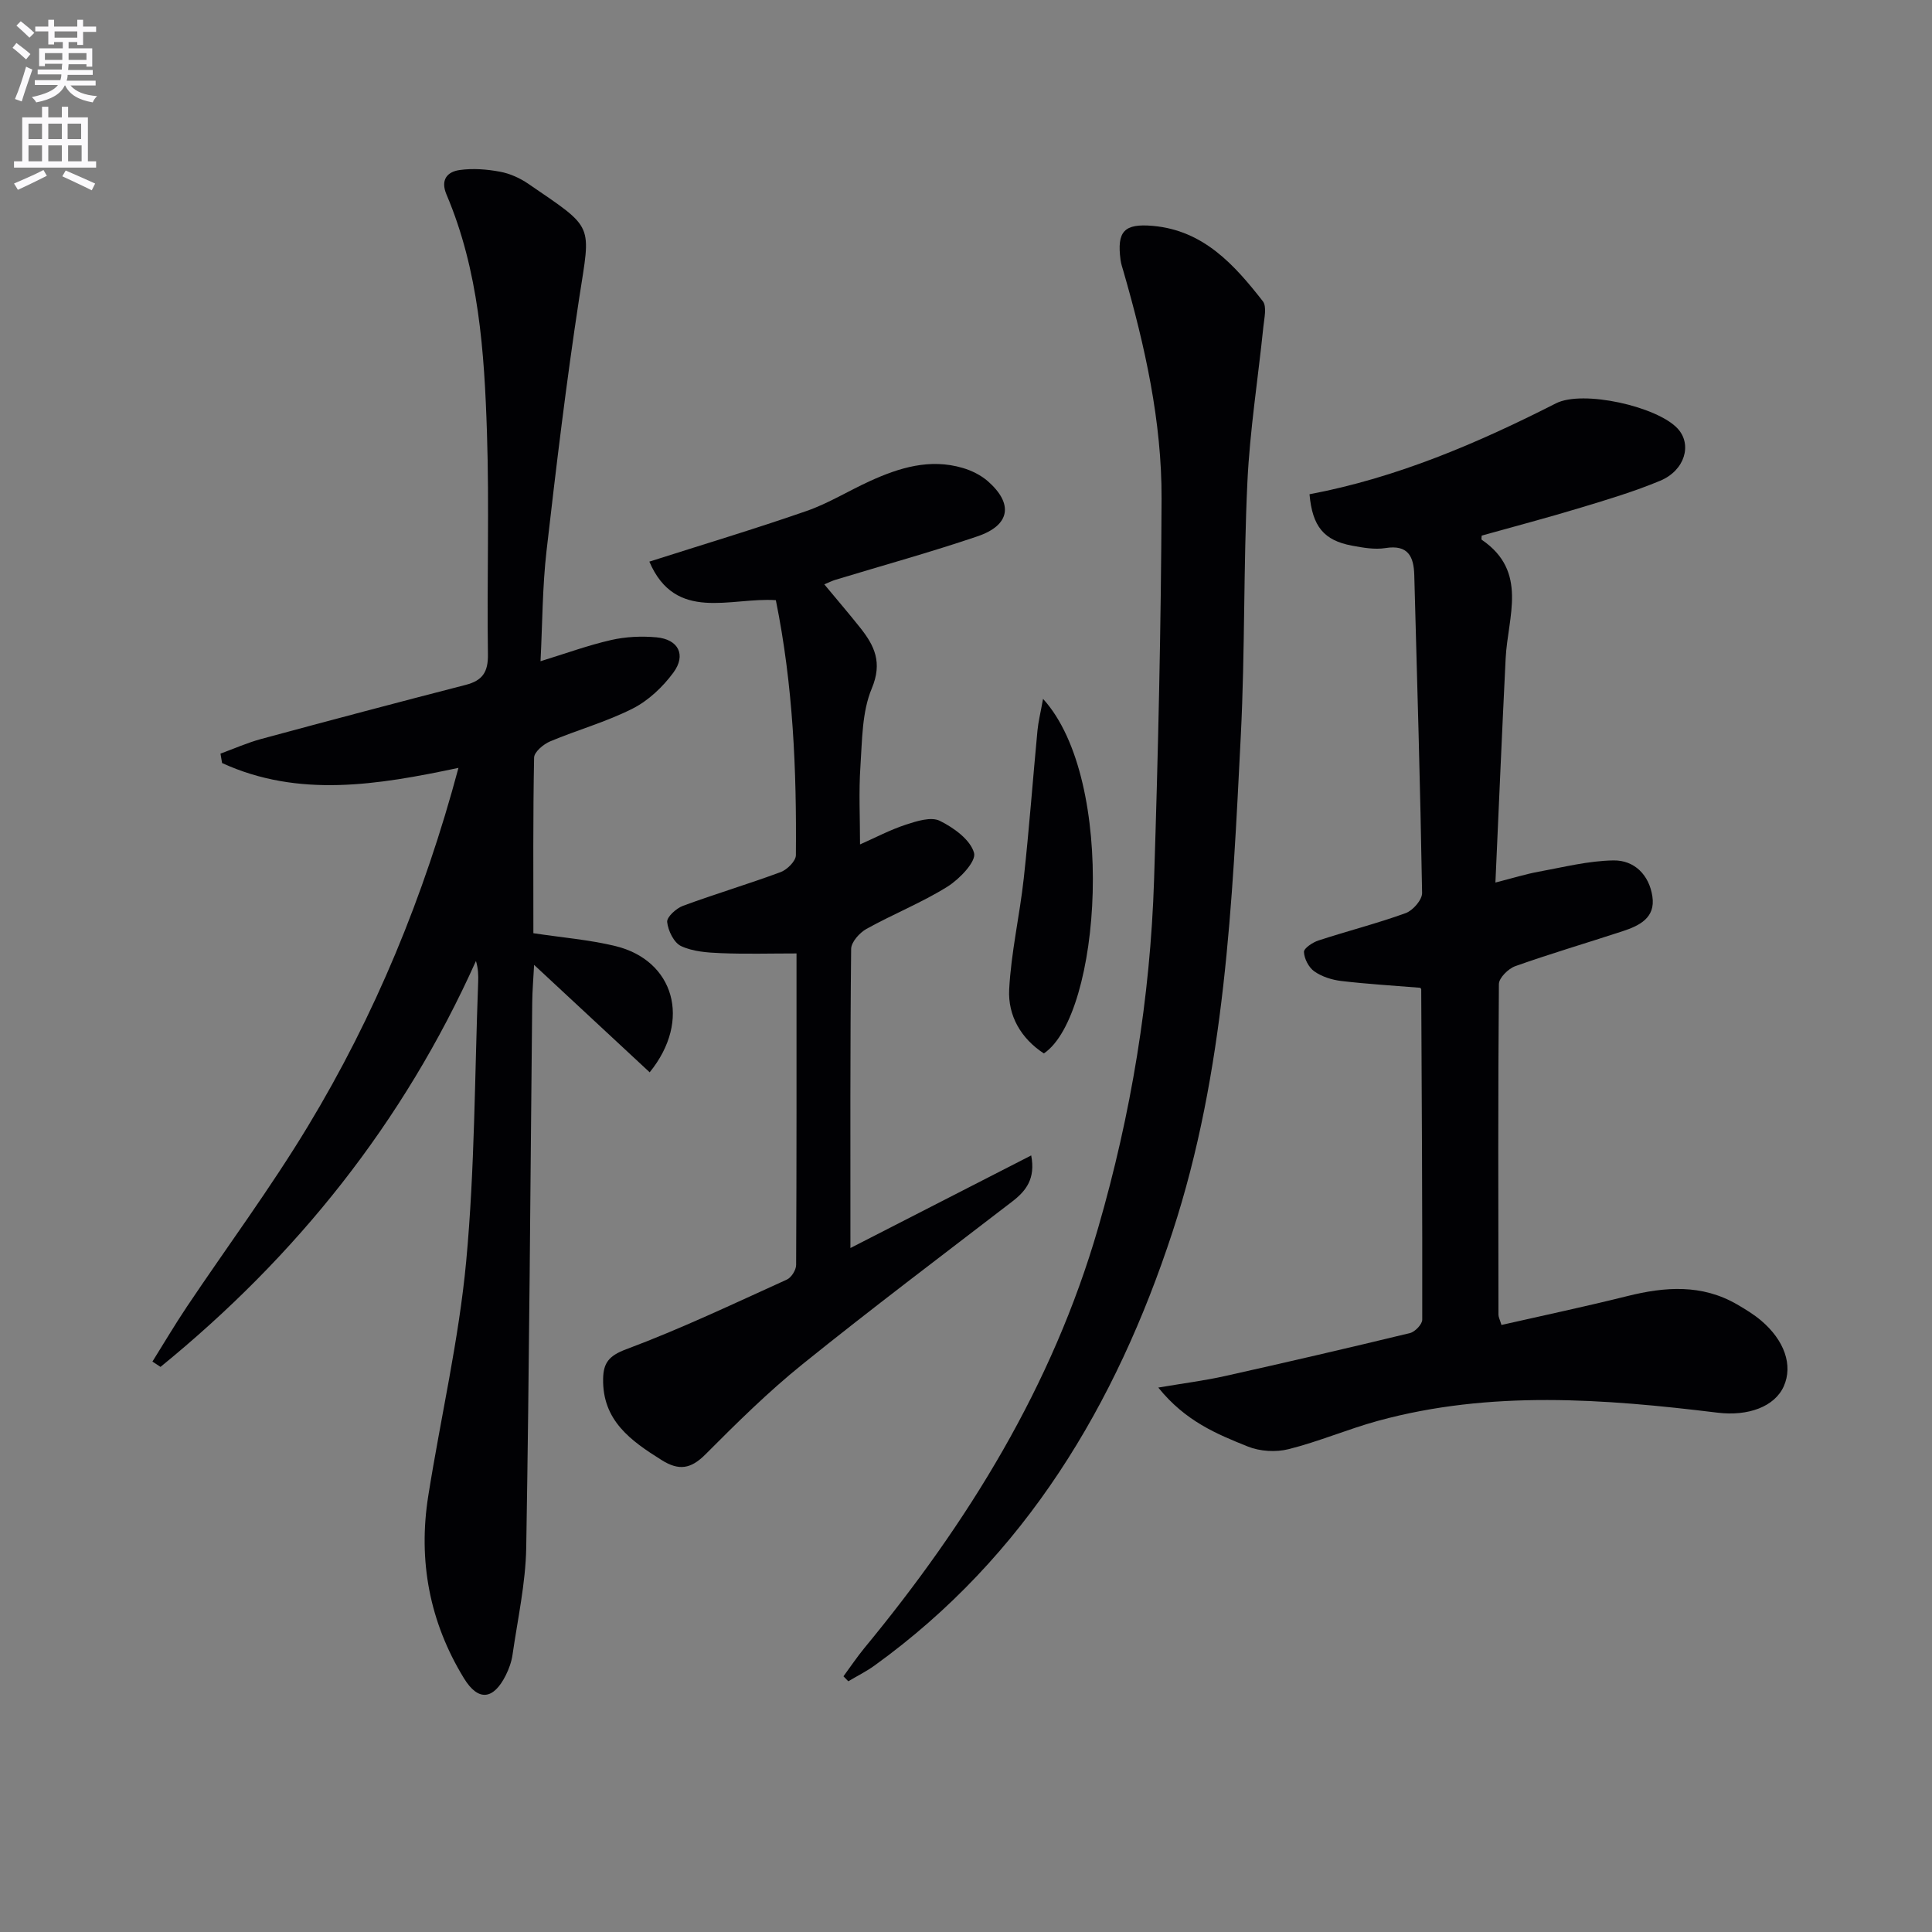 <svg enable-background="new 0 0 400 400" viewBox="0 0 400 400" xmlns="http://www.w3.org/2000/svg"><rect x="0" y="0" width="400" height="400" fill="#808080" stroke="none"/><path d="m2.6 9.9.8-1c.9.7 1.9 1.4 2.9 2.3l-.9 1.1c-1.1-1-2-1.8-2.8-2.4zm.5 10.6c.9-2.1 1.6-4.3 2.3-6.7.4.2.8.4 1.3.6-.7 2.1-1.5 4.3-2.2 6.6zm.3-15.2.9-.9c1 .8 2 1.6 2.8 2.4l-1 1c-.9-.9-1.8-1.7-2.7-2.5zm12.6-1.2h1.2v1.4h2.7v1.1h-2.7v2.7h-1.2v-.6h-1.8v1.3h4.9v3.8h-1.2v-.5h-3.7c0 .4-.1.9-.1 1.2h5.1v1h-5.2c0 .5-.1.9-.2 1.2h6v1h-5.2c1.1 1.3 2.9 2 5.5 2.2-.4.4-.7.8-.9 1.3-2.9-.5-4.8-1.6-5.7-3.5h-.1c-.8 1.7-2.7 2.9-5.9 3.5-.2-.4-.6-.8-.9-1.1 2.8-.6 4.6-1.4 5.4-2.5h-4.8v-1h5.3c.1-.3.2-.7.2-1.2h-4.9v-1h5c0-.4 0-.8.1-1.2h-3.6v.5h-1.2v-3.7h4.9v-1.3h-1.8v.5h-1.2v-2.7h-2.7v-1h2.7v-1.4h1.2v1.4h4.8zm-6.7 8.3h3.6c0-.4 0-.9 0-1.4h-3.6zm1.9-4.6h4.8v-1.3h-4.7v1.3zm6.7 3.2h-3.7v1.4h3.7z" fill="#fbfafc"/><path d="m8.7 22.1h1.3v2.2h2.8v-2.2h1.3v2.2h4.1v9.1h1.7v1.3h-17v-1.3h1.7v-9.1h4.1zm.3 13.1.7 1.2c-1.8.9-3.8 1.9-6 2.9-.2-.4-.5-.8-.8-1.3 2.3-1 4.4-1.9 6.1-2.8zm-3.1-6.4h2.8v-3.2h-2.8zm0 4.6h2.8v-3.3h-2.8zm4.1-4.6h2.8v-3.2h-2.8zm0 4.6h2.8v-3.3h-2.8zm3.6 1.9c2.1.9 4.1 1.8 6.1 2.7l-.7 1.4c-2.2-1.1-4.2-2-6.1-2.9zm3.2-9.7h-2.8v3.2h2.8zm-2.7 7.8h2.8v-3.3h-2.8z" fill="#fbfafc"/><g fill="#010104"><path d="m45.65 156.03c2.81-1.03 5.57-2.26 8.45-3.04 14.08-3.81 28.18-7.55 42.31-11.19 3.47-.89 4.67-2.64 4.61-6.32-.22-15.29.3-30.61-.2-45.89-.54-16.77-1.68-33.55-8.38-49.32-1.29-3.04.15-4.71 2.74-5.07 2.72-.38 5.62-.16 8.34.35 2.06.38 4.16 1.33 5.9 2.53 13.8 9.45 12.89 8.04 10.49 23.69-2.66 17.38-4.76 34.85-6.76 52.31-.85 7.41-.84 14.91-1.24 22.82 5.2-1.6 9.84-3.3 14.62-4.39 3.02-.69 6.28-.84 9.37-.56 4.54.41 6.22 3.62 3.52 7.3-2.19 2.97-5.17 5.8-8.43 7.45-5.45 2.76-11.44 4.42-17.1 6.8-1.38.58-3.29 2.19-3.31 3.35-.24 12.13-.15 24.27-.15 36.36 5.98.91 11.6 1.35 17.01 2.67 12.06 2.94 15.84 15.32 7.07 26.13-7.77-7.22-15.48-14.39-23.93-22.24-.16 2.99-.36 5.36-.39 7.74-.39 37.64-.61 75.28-1.24 112.92-.13 7.41-1.78 14.81-2.84 22.19-.21 1.45-.74 2.92-1.4 4.24-2.55 5.07-5.69 5.46-8.66.6-7.11-11.61-9.52-24.33-7.38-37.77 2.57-16.2 6.33-32.26 7.85-48.55 1.79-19.19 1.75-38.54 2.48-57.83.05-1.41.01-2.81-.46-4.35-15.03 33.5-37.18 61.14-65.31 84.04-.56-.37-1.12-.74-1.67-1.1 2.38-3.8 4.66-7.68 7.16-11.4 8.33-12.43 17.27-24.48 25-37.27 13.9-22.98 24.08-47.64 31.2-74.25-16.77 3.55-33.12 6.25-48.94-1-.11-.65-.22-1.3-.33-1.95z"/><path d="m294.04 204.51c-5.5-.45-10.95-.77-16.37-1.41-1.92-.23-3.99-.89-5.55-1.98-1.15-.81-2.09-2.61-2.15-4.02-.04-.77 1.81-2 3.02-2.39 5.99-1.96 12.12-3.51 18.04-5.66 1.5-.54 3.43-2.76 3.4-4.18-.37-21.95-1.02-43.89-1.62-65.84-.11-3.8-1.28-6.31-5.96-5.56-2.24.36-4.67-.08-6.94-.5-5.83-1.09-8.2-3.98-8.79-10.64 18.02-3.4 34.72-10.53 51.02-18.82 5.56-2.83 20.97.64 25.2 5.22 3.04 3.29 1.51 8.66-3.61 10.8-5.34 2.23-10.92 3.9-16.47 5.58-6.79 2.06-13.66 3.87-20.49 5.78 0 .3-.12.78.02.87 9.66 6.58 5.37 15.93 4.94 24.54-.75 15.09-1.39 30.18-2.12 46.42 3.73-.95 6.3-1.76 8.94-2.24 5.14-.94 10.31-2.26 15.49-2.34 4.36-.07 7.41 3.03 8.07 7.47.66 4.42-2.68 6.04-6.14 7.18-7.41 2.43-14.89 4.63-22.24 7.24-1.44.51-3.39 2.43-3.4 3.71-.19 22.82-.12 45.64-.09 68.46 0 .47.26.94.62 2.12 8.7-1.98 17.42-3.82 26.07-5.98 7.82-1.95 15.43-2.5 22.72 1.73 1.72 1 3.44 2.05 4.95 3.32 4.89 4.14 6.62 9.29 4.73 13.58-1.88 4.28-7.41 6.28-13.72 5.51-23.51-2.87-47.04-4.68-70.32 1.69-6.23 1.71-12.23 4.29-18.49 5.86-2.64.67-5.95.47-8.47-.55-6.39-2.57-12.9-5.22-18.52-12.2 5.37-.91 9.65-1.45 13.84-2.39 12.78-2.85 25.53-5.81 38.26-8.89 1.05-.25 2.55-1.82 2.55-2.77.04-22.8-.1-45.61-.21-68.41-.01-.12-.17-.26-.21-.31z"/><path d="m176.07 258.39c12.96-6.64 24.99-12.8 37.43-19.17.92 4.8-1.04 7.33-3.95 9.56-14.51 11.16-29.14 22.17-43.38 33.65-7.11 5.73-13.66 12.2-20.11 18.68-3.03 3.04-5.5 3.43-9.08 1.18-6.39-4-12.27-8.19-12.11-16.83.06-3.24 1.15-4.75 4.75-6.1 11.31-4.22 22.26-9.44 33.28-14.43.94-.42 1.93-2 1.93-3.04.11-21.46.08-42.92.08-64.49-5.48 0-10.58.15-15.66-.06-2.79-.11-5.78-.32-8.23-1.46-1.49-.69-2.7-3.18-2.89-4.99-.11-1.02 1.88-2.84 3.28-3.35 6.68-2.47 13.53-4.5 20.21-6.98 1.35-.5 3.15-2.29 3.16-3.49.16-17.62-.57-35.19-4.15-52.81-9.4-.64-20.76 4.68-26.19-7.98 11.24-3.59 21.98-6.81 32.56-10.49 4.52-1.57 8.68-4.17 13.07-6.17 6.13-2.8 12.46-4.74 19.24-2.74 1.85.54 3.75 1.48 5.19 2.73 5.36 4.69 4.67 9.13-2.12 11.43-9.72 3.3-19.64 6.03-29.47 9.02-.6.18-1.16.47-2.25.92 2.63 3.17 5.07 6.01 7.4 8.94 2.99 3.75 4.69 7.23 2.43 12.62-2.04 4.87-1.98 10.71-2.35 16.16-.36 5.22-.08 10.49-.08 16.13 3.19-1.41 6.24-3.03 9.48-4.09 2.25-.74 5.23-1.69 7.03-.8 2.89 1.42 6.36 3.93 7.1 6.66.48 1.76-3.03 5.43-5.54 6.99-5.33 3.32-11.24 5.67-16.74 8.73-1.43.8-3.16 2.73-3.17 4.15-.22 20.31-.15 40.62-.15 61.92z"/><path d="m174.63 347.06c1.44-1.95 2.79-3.98 4.33-5.85 21.48-26.03 38.93-54.27 48.4-86.99 6.83-23.57 10.8-47.61 11.58-72.11.84-26.27 1.45-52.56 1.55-78.84.06-16.02-3.44-31.64-7.87-47.02-.23-.8-.51-1.59-.62-2.41-.79-5.94.72-7.61 6.73-7.07 10.44.94 16.83 8.04 22.72 15.59.87 1.12.3 3.5.12 5.27-1.1 10.73-2.8 21.43-3.31 32.19-.83 17.45-.48 34.96-1.36 52.4-1.75 34.68-3.27 69.64-14.15 102.86-11.68 35.64-30.42 67.21-61.7 89.76-1.7 1.23-3.61 2.17-5.42 3.25-.32-.35-.66-.69-1-1.03z"/><path d="m215.95 144.69c15.37 16.87 11.99 65.47.17 73.41-4.75-3.1-7.46-7.82-7.18-13.25.4-7.7 2.18-15.32 3.02-23.01 1.12-10.19 1.87-20.42 2.84-30.63.17-1.79.62-3.55 1.15-6.52z"/></g></svg>
